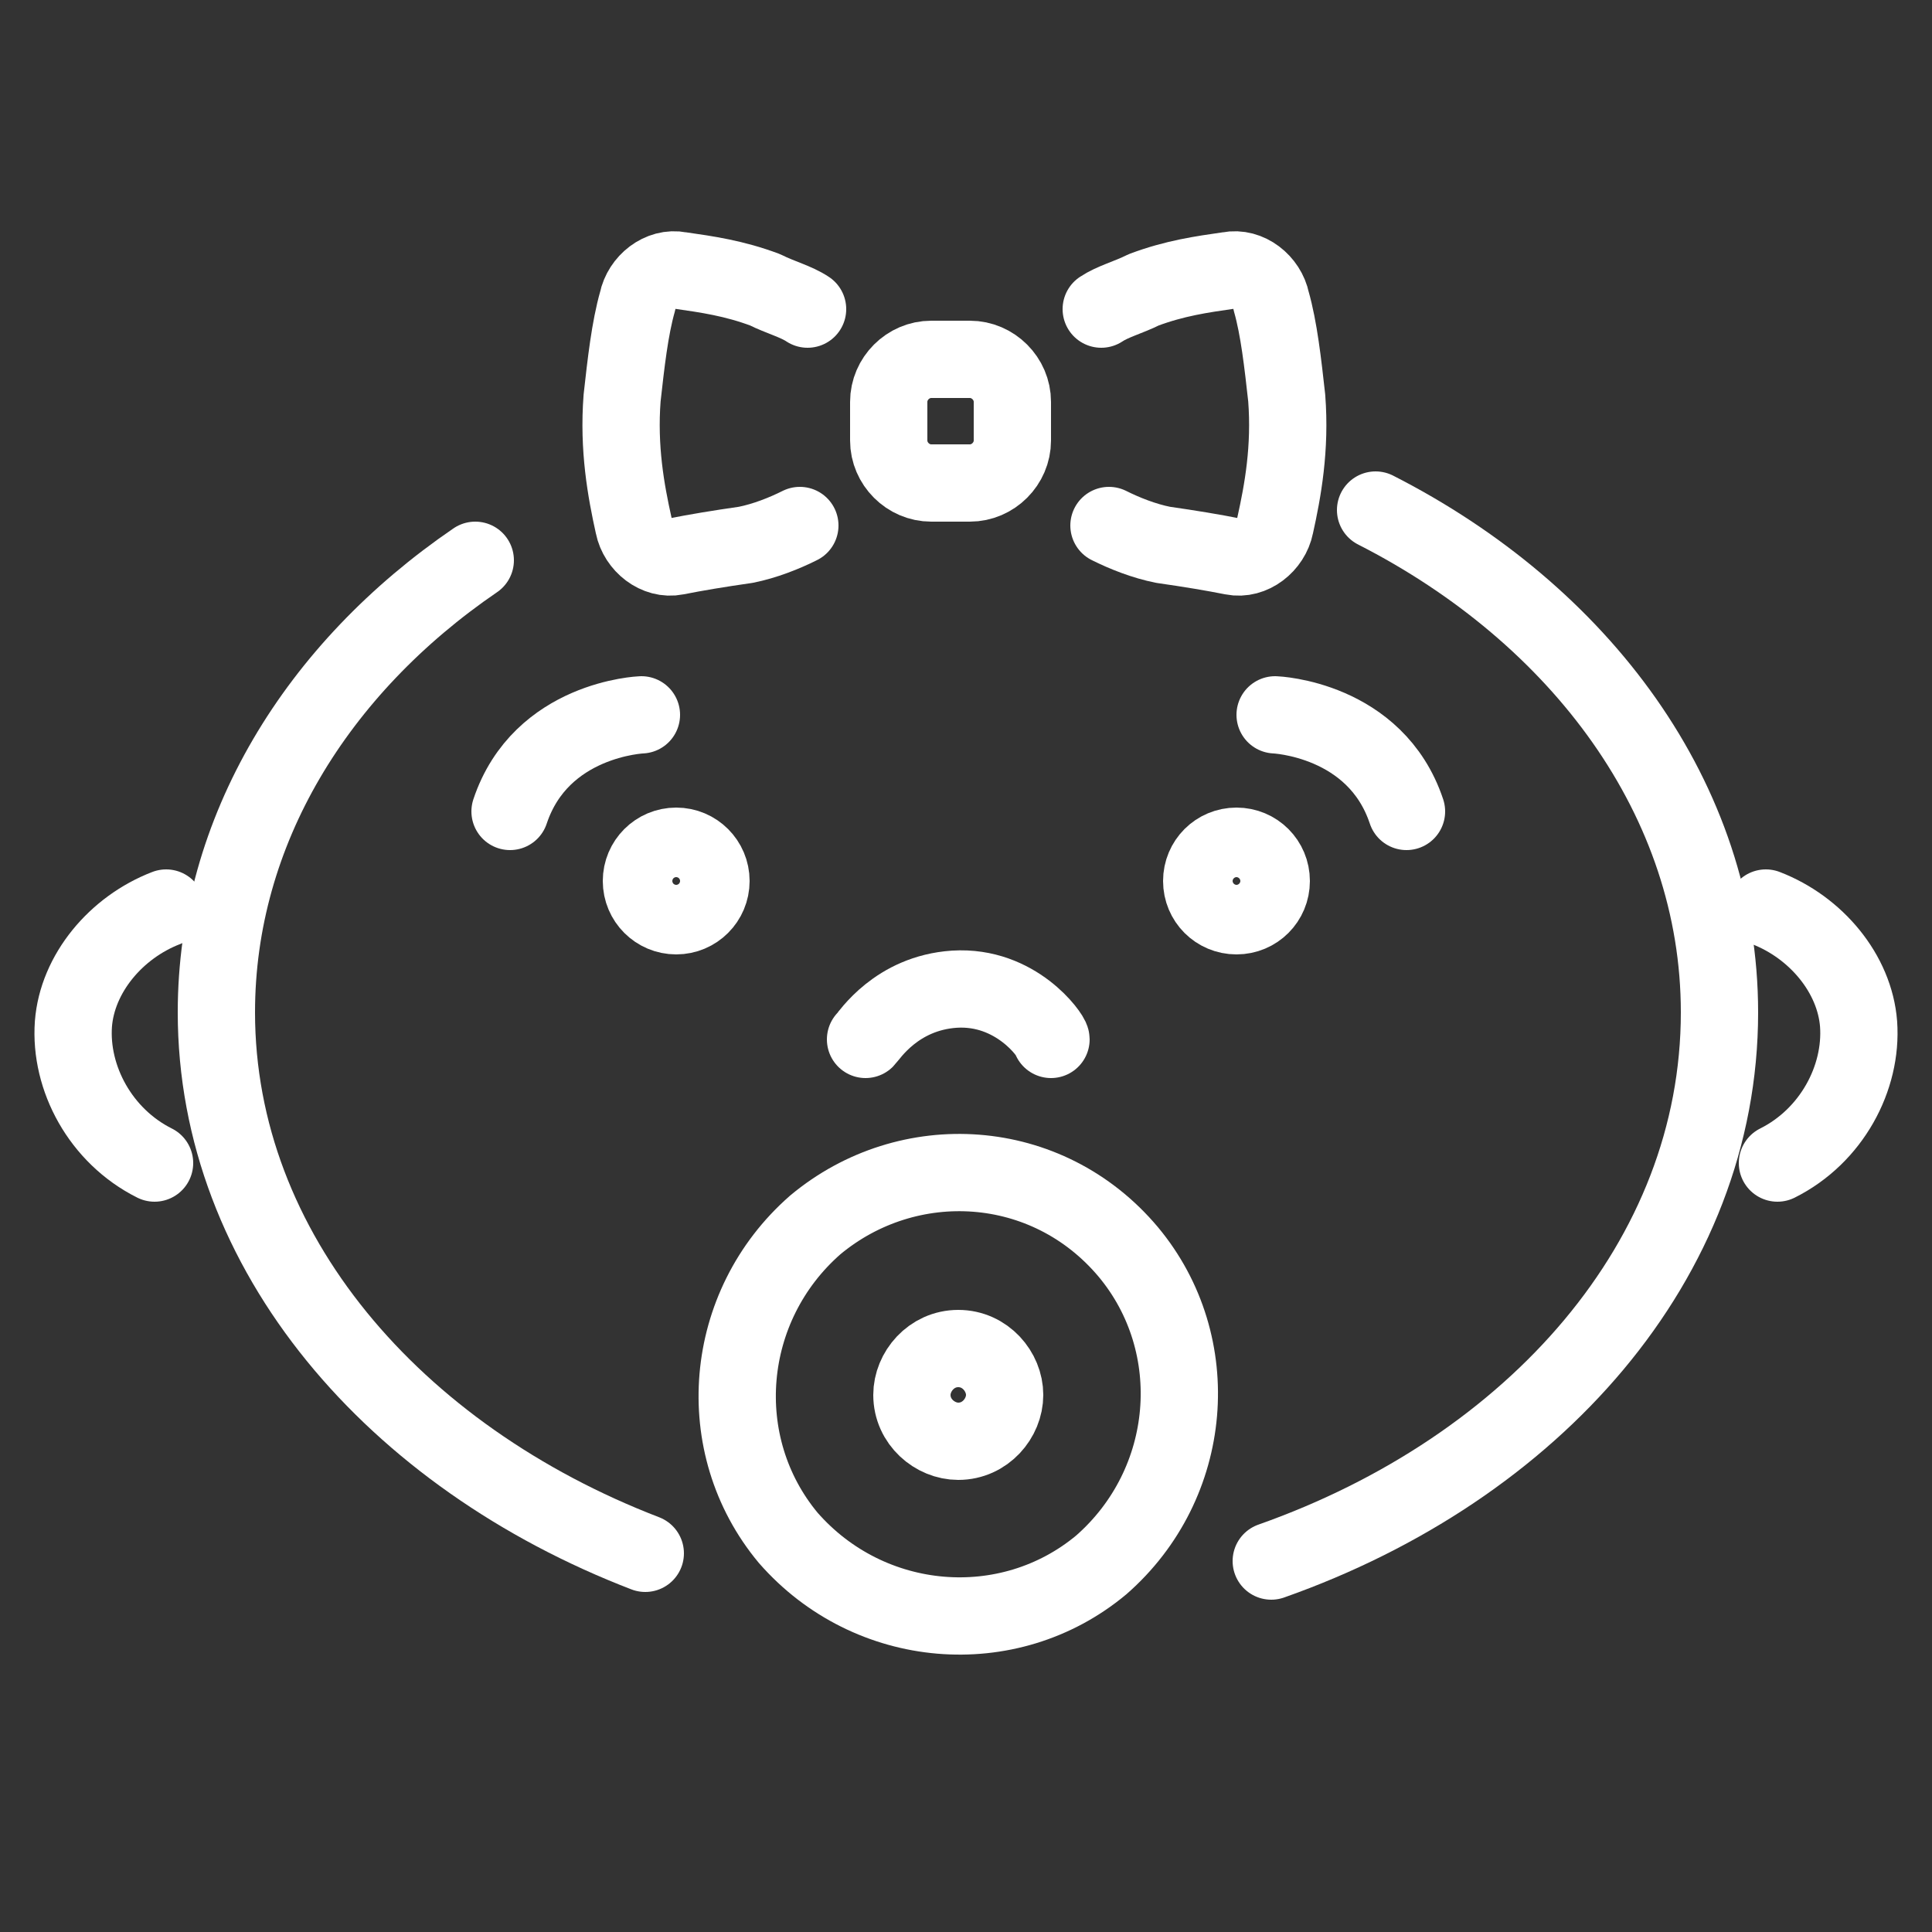 <?xml version="1.0" encoding="utf-8"?>
<!-- Generator: Adobe Illustrator 24.0.2, SVG Export Plug-In . SVG Version: 6.00 Build 0)  -->
<svg version="1.1" id="レイヤー_1" xmlns="http://www.w3.org/2000/svg" xmlns:xlink="http://www.w3.org/1999/xlink" x="0px"
	 y="0px" viewBox="0 0 50 50" style="enable-background:new 0 0 50 50;" xml:space="preserve">
<rect x="0" y="0" width="50" height="50" fill="#333333" stroke="none"/>
<style type="text/css">
	.st0{fill:none;stroke:#FFFFFF;stroke-width:2;stroke-linecap:round;stroke-linejoin:round;stroke-miterlimit:10;}
</style>
<g id="XMLID_585_">
	<path id="XMLID_615_" class="st0" d="M4.3,23.5C3,24,2,25.2,1.9,26.5c-0.1,1.4,0.7,2.9,2.1,3.6"/>
	<path id="XMLID_587_" class="st0" d="M45.7,23.5c1.3,0.5,2.3,1.7,2.4,3c0.1,1.4-0.7,2.9-2.1,3.6"/>
	<g id="XMLID_606_">
		<path id="XMLID_612_" class="st0" d="M25.1,12.5l-1,0c-0.6,0-1.1-0.5-1.1-1.1l0-1c0-0.6,0.5-1.1,1.1-1.1l1,0
			c0.6,0,1.1,0.5,1.1,1.1l0,1C26.2,12,25.7,12.5,25.1,12.5z"/>
		<path id="XMLID_584_" class="st0" d="M20.9,8c-0.3-0.2-0.7-0.3-1.1-0.5C19,7.2,18.3,7.1,17.6,7c-0.5-0.1-1,0.3-1.1,0.8
			c-0.2,0.7-0.3,1.6-0.4,2.5c-0.1,1.3,0.1,2.4,0.3,3.3c0.1,0.5,0.6,0.9,1.1,0.8c0.5-0.1,1.1-0.2,1.8-0.3c0.5-0.1,1-0.3,1.4-0.5"/>
		<path id="XMLID_586_" class="st0" d="M28.5,8c0.3-0.2,0.7-0.3,1.1-0.5c0.8-0.3,1.5-0.4,2.2-0.5c0.5-0.1,1,0.3,1.1,0.8
			c0.2,0.7,0.3,1.6,0.4,2.5c0.1,1.3-0.1,2.4-0.3,3.3c-0.1,0.5-0.6,0.9-1.1,0.8c-0.5-0.1-1.1-0.2-1.8-0.3c-0.5-0.1-1-0.3-1.4-0.5"/>
	</g>
	<path id="XMLID_598_" class="st0" d="M33,18.5c0,0,2.6,0.1,3.4,2.5"/>
	<path id="XMLID_596_" class="st0" d="M16.6,18.5c0,0-2.6,0.1-3.4,2.5"/>
	<path id="XMLID_583_" class="st0" d="M32.9,40.4c6.8-2.4,11.6-7.8,11.6-14.2c0-5.5-3.6-10.3-8.9-13"/>
	<path id="XMLID_582_" class="st0" d="M12.3,14.5c-4.1,2.8-6.7,7-6.7,11.7c0,6.2,4.6,11.5,11.1,14"/>
	<path id="XMLID_593_" class="st0" d="M22.4,26.9c0.1-0.1,0.8-1.2,2.3-1.3c1.6-0.1,2.5,1.2,2.5,1.3"/>
	<circle id="XMLID_577_" class="st0" cx="17.5" cy="22.8" r="0.9"/>
	<path id="XMLID_580_" class="st0" d="M32.9,22.8c0,0.5-0.4,0.9-0.9,0.9c-0.5,0-0.9-0.4-0.9-0.9c0-0.5,0.4-0.9,0.9-0.9
		C32.5,21.9,32.9,22.3,32.9,22.8z"/>
	<g id="XMLID_579_">
		<path id="XMLID_601_" class="st0" d="M28.5,40.5c-2.4,2-6,1.7-8.1-0.7c-2-2.4-1.7-6,0.7-8.1c2.4-2,6-1.8,8.1,0.7
			C31.2,34.8,30.9,38.4,28.5,40.5z"/>
		<path id="XMLID_581_" class="st0" d="M26,36.1c0,0.6-0.5,1.2-1.2,1.2c-0.6,0-1.2-0.5-1.2-1.2c0-0.6,0.5-1.2,1.2-1.2
			C25.5,34.9,26,35.5,26,36.1z"/>
	</g>
</g>
</svg>

